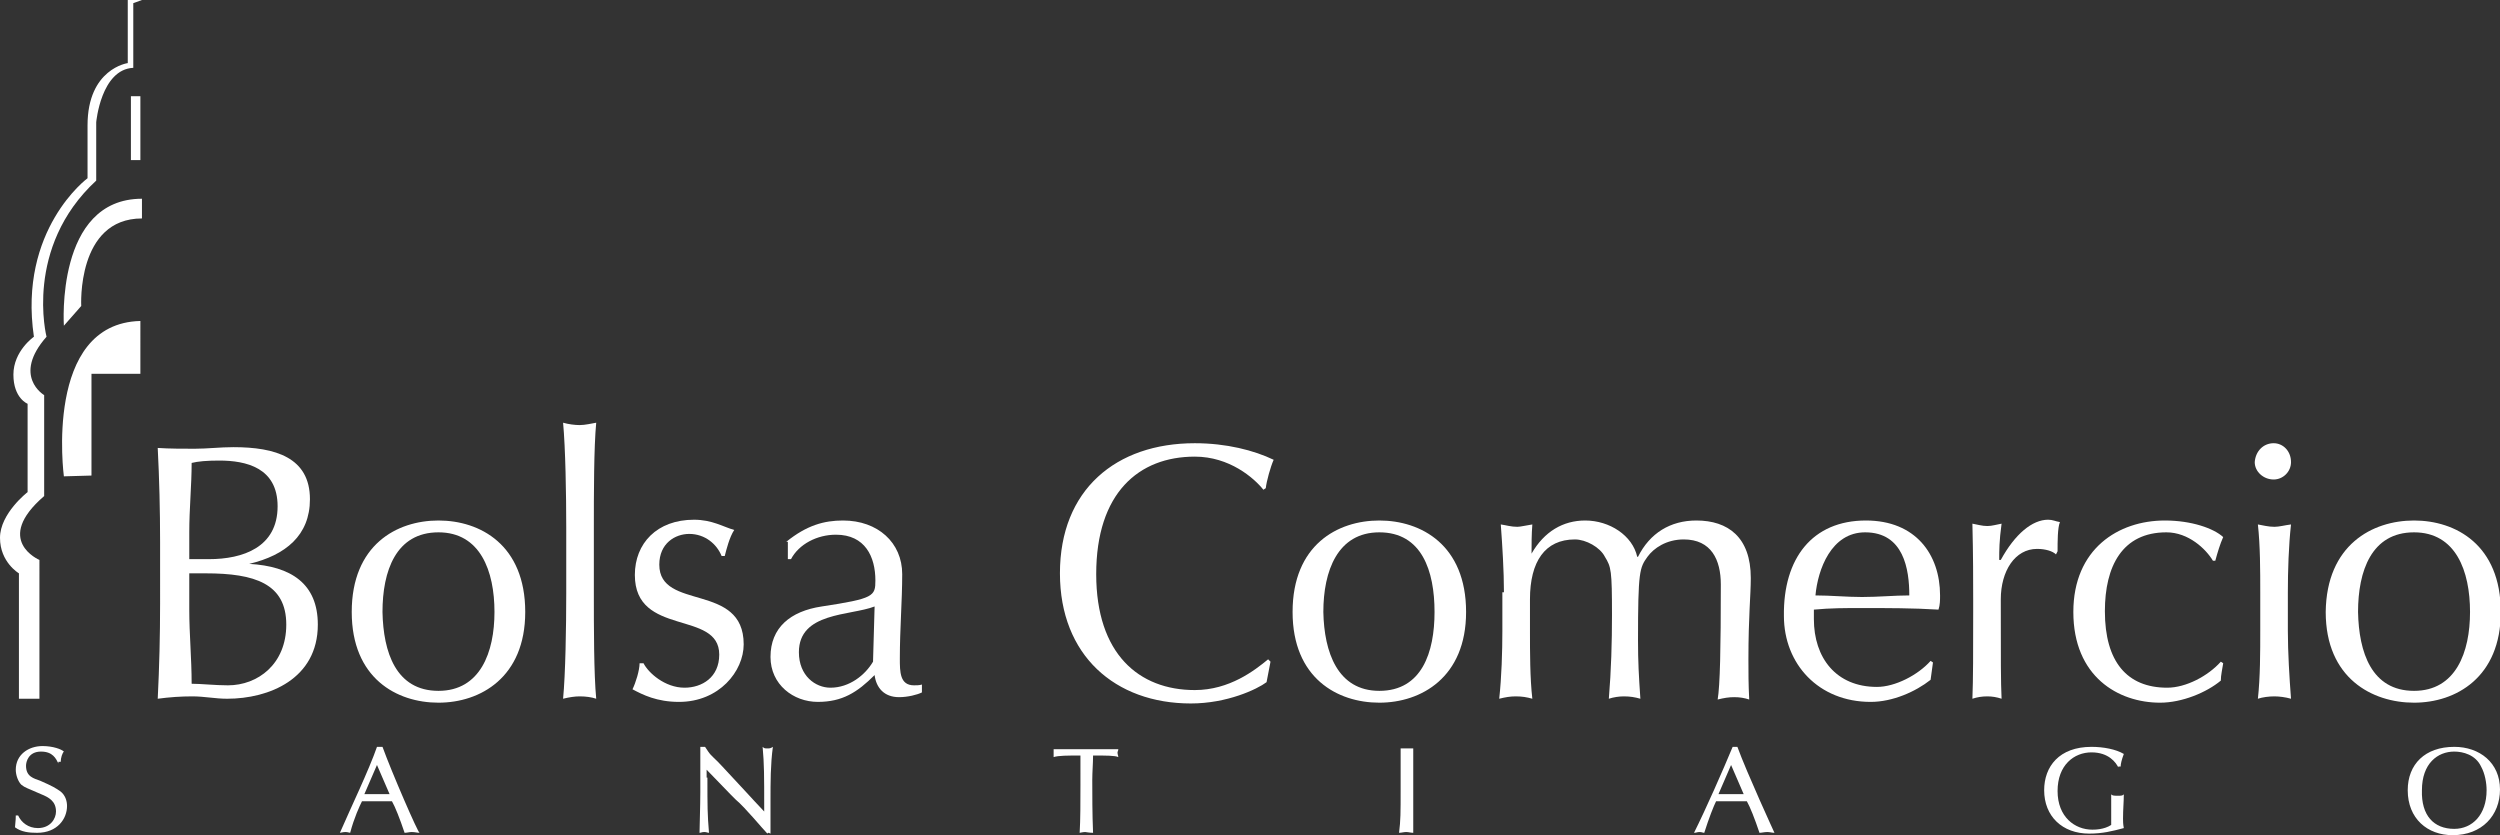 <?xml version="1.0" encoding="utf-8"?>
<!-- Generator: Adobe Illustrator 22.1.0, SVG Export Plug-In . SVG Version: 6.00 Build 0)  -->
<svg version="1.1" id="Capa_1" xmlns="http://www.w3.org/2000/svg" xmlns:xlink="http://www.w3.org/1999/xlink" x="0px" y="0px"
	 viewBox="0 0 317 105.9" style="enable-background:new 0 0 317 105.9;" xml:space="preserve">
<rect x="0" y="0" width="317" height="105.9" fill="#333333" stroke="none"/>
<style type="text/css">
	.st0{fill:#FFFFFF;}
</style>
<g>
	<path class="st0" d="M20.3,68.7c0-4-0.1-8-0.3-11.9c1.5,0.1,3.2,0.1,4.7,0.1c1.6,0,3.2-0.2,4.9-0.2c5.3,0,9.7,1.3,9.7,6.6
		c0,4.6-3.1,7.1-7.7,8.2l0,0c5.3,0.3,8.7,2.5,8.7,7.7c0,6.9-6.2,9.4-11.5,9.4c-1.5,0-2.9-0.3-4.4-0.3s-2.9,0.1-4.4,0.3
		c0.2-4,0.3-8,0.3-12.1C20.3,76.5,20.3,68.7,20.3,68.7z M26.5,70.9c4.3,0,8.7-1.5,8.7-6.7c0-4.9-4-5.8-7.4-5.8
		c-1.6,0-2.7,0.1-3.5,0.3c0,2.8-0.3,5.8-0.3,8.8c0,3.4,0,3.4,0,3.4S26.5,70.9,26.5,70.9z M24,77.3c0,3.1,0.3,6.2,0.3,9.4
		c1.2,0,3,0.2,4.6,0.2c3.8,0,7.4-2.7,7.4-7.7c0-5.2-4-6.5-10.2-6.5c-2.1,0-2.1,0-2.1,0S24,77.3,24,77.3z"/>
	<path class="st0" d="M55.6,66c5.3,0,11,3.1,11,11.6c0,8.3-5.7,11.5-11,11.5s-11-3.1-11-11.5C44.6,69.1,50.3,66,55.6,66L55.6,66z
		 M55.6,87.6c5.3,0,7.1-4.9,7.1-10c0-5.2-1.8-10.1-7.1-10.1c-5.4,0-7.1,4.9-7.1,10.1C48.6,82.7,50.2,87.6,55.6,87.6L55.6,87.6z"/>
	<path class="st0" d="M71.8,66.9c0-4.2-0.1-10.1-0.4-13.3c0.7,0.2,1.5,0.3,2.1,0.3c0.7,0,1.5-0.2,2.1-0.3c-0.3,3.1-0.3,9.1-0.3,13.3
		c0,8.3,0,8.3,0,8.3c0,4.3,0,10.3,0.3,13.4c-0.6-0.2-1.3-0.3-2.1-0.3c-0.6,0-1.3,0.1-2.1,0.3c0.3-3.1,0.4-9.1,0.4-13.4V66.9z"/>
	<path class="st0" d="M81.6,84.1c0.6,1.2,2.7,3.1,5.2,3.1c2.2,0,4.4-1.3,4.4-4.2c0-5.7-10.7-2.2-10.7-10.1c0-4,2.8-7,7.5-7
		c2.3,0,3.7,0.9,5.1,1.3c-0.6,0.9-1,2.5-1.2,3.3c-0.4,0-0.4,0-0.4,0c-0.6-1.5-2.1-2.8-4.1-2.8c-1.8,0-3.8,1.2-3.8,3.9
		c0,5.9,10.7,2.2,10.7,10.1c0,3.4-3.1,7.3-8.2,7.3c-2.8,0-4.6-0.9-5.9-1.6c0.4-0.8,0.9-2.4,0.9-3.3C81.1,84.1,81.6,84.1,81.6,84.1z"
		/>
	<path class="st0" d="M99.7,68.7c2.6-2.1,4.8-2.7,7.2-2.7c4.4,0,7.5,2.8,7.5,6.8c0,3.4-0.3,6.9-0.3,10.7c0,1.7,0,3.4,1.8,3.4
		c0.3,0,0.7,0,1-0.1c0,1,0,1,0,1c-0.6,0.3-1.8,0.6-2.9,0.6c-1.9,0-2.9-1.2-3.1-2.8c-2.2,2.2-4.1,3.4-7.2,3.4c-3.1,0-6-2.2-6-5.7
		c0-3.7,2.5-5.8,6.5-6.4c6.6-1,6.8-1.3,6.8-3.3c0-3-1.3-5.8-5-5.8c-2.4,0-4.7,1.2-5.7,3.1c-0.4,0-0.4,0-0.4,0v-2.2H99.7z
		 M110.9,76.9c-3.1,1.2-9.6,0.7-9.6,5.8c0,3,2.1,4.5,4,4.5c2.4,0,4.4-1.6,5.4-3.3L110.9,76.9z"/>
	<path class="st0" d="M160.6,86.5c-1.2,0.9-5,2.7-9.6,2.7c-9.6,0-16.6-6.1-16.6-16.5c0-10.6,7.1-16.5,17.1-16.5c4,0,7.5,0.9,10,2.1
		c-0.4,0.9-0.9,2.7-1,3.6c-0.3,0.2-0.3,0.2-0.3,0.2c-1.2-1.5-4.3-4.2-8.7-4.2c-7.1,0-12.5,4.6-12.5,14.9c0,10.1,5.4,14.7,12.5,14.7
		c4.4,0,7.6-2.5,9.3-3.9c0.3,0.3,0.3,0.3,0.3,0.3L160.6,86.5z"/>
	<path class="st0" d="M174.9,66c5.3,0,11,3.1,11,11.6c0,8.3-5.7,11.5-11,11.5s-11-3.1-11-11.5C163.9,69.1,169.6,66,174.9,66
		L174.9,66z M174.9,87.6c5.4,0,7-4.9,7-10c0-5.2-1.6-10.1-7-10.1c-5.3,0-7.1,4.9-7.1,10.1C167.9,82.7,169.6,87.6,174.9,87.6
		L174.9,87.6z"/>
	<path class="st0" d="M190.7,75.1c0-2.7-0.2-5.9-0.4-8.6c0.7,0.1,1.3,0.3,2.1,0.3c0.4,0,1.2-0.2,1.9-0.3c-0.1,1.3-0.1,2.5-0.1,3.7
		l0,0c1.6-2.8,4-4.2,6.8-4.2c3.1,0,6,1.9,6.6,4.6c0.1,0,0.1,0,0.1,0c1.5-3,4.1-4.6,7.4-4.6c4,0,6.9,2.1,6.9,7.3
		c0,2.2-0.3,4.8-0.3,10.3c0,1.7,0,3.1,0.1,5.1c-0.6-0.2-1.2-0.3-1.9-0.3c-0.7,0-1.3,0.1-2.1,0.3c0.3-1.8,0.4-6.4,0.4-14.6
		c0-3.1-1.2-5.7-4.7-5.7c-2.2,0-3.8,1.1-4.6,2.2c-1,1.4-1.2,1.8-1.2,10.6c0,2.7,0.1,4.5,0.3,7.4c-0.7-0.2-1.3-0.3-2.1-0.3
		c-0.6,0-1.3,0.1-1.9,0.3c0.3-3.6,0.4-7.2,0.4-10.6c0-5.7-0.1-6.1-0.9-7.4c-0.6-1.2-2.4-2.2-3.8-2.2c-3.8,0-5.7,2.8-5.7,7.6
		c0,4,0,4,0,4c0,2.7,0,6,0.3,8.6c-0.7-0.2-1.3-0.3-2.1-0.3c-0.7,0-1.3,0.1-2.1,0.3c0.3-2.7,0.4-6,0.4-8.6v-4.9H190.7z"/>
	<path class="st0" d="M236.6,66c6.3,0,9.4,4.3,9.4,9.5c0,0.6,0,1.2-0.2,1.8c-3.2-0.2-6.5-0.2-9.7-0.2c-2.1,0-4,0-6.1,0.2
		c0,0.4,0,0.9,0,1.2c0,4.9,2.8,8.6,8,8.6c2.3,0,5.2-1.5,6.8-3.3c0.3,0.2,0.3,0.2,0.3,0.2c-0.3,2.2-0.3,2.2-0.3,2.2
		c-1.9,1.5-4.8,2.8-7.6,2.8c-6.6,0-11-4.8-11-10.9C226.1,70.8,229.8,66,236.6,66L236.6,66z M230.2,75.5c1.9,0,4,0.2,5.9,0.2
		c2.1,0,4.1-0.2,6-0.2c0-3.3-0.7-8-5.6-8C232.2,67.5,230.5,72.2,230.2,75.5L230.2,75.5z"/>
	<path class="st0" d="M260.7,70.3c-0.4-0.4-1.3-0.7-2.4-0.7c-2.8,0-4.6,2.8-4.6,6.4c0,8,0,10.4,0.1,12.6c-0.6-0.2-1.2-0.3-1.8-0.3
		c-0.7,0-1.3,0.1-1.9,0.3c0.1-2.4,0.1-6,0.1-11c0-1.5,0-1.5,0-1.5c0-2.5,0-5.7-0.1-9.7c0.6,0.1,1.2,0.3,1.9,0.3
		c0.6,0,1.2-0.2,1.8-0.3c-0.3,2.2-0.3,3.4-0.3,4.6c0.2,0,0.2,0,0.2,0c1.8-3.3,4-5.1,6-5.1c0.6,0,0.9,0.2,1.5,0.3
		c-0.3,0.7-0.3,2.5-0.3,3.7L260.7,70.3z"/>
	<path class="st0" d="M274.5,66c3.4,0,6.2,1,7.4,2.1c-0.4,0.9-0.7,1.9-1,3c-0.3,0-0.3,0-0.3,0c-0.9-1.5-3.1-3.6-5.9-3.6
		c-5.6,0-7.8,4.3-7.8,10c0,6.4,2.8,9.7,7.9,9.7c2.4,0,5.2-1.5,6.8-3.3c0.3,0.2,0.3,0.2,0.3,0.2c-0.1,0.7-0.3,1.5-0.3,2.2
		c-1.8,1.5-4.9,2.8-7.7,2.8c-5.3,0-11-3.3-11-11.5C262.9,69.6,268.6,66,274.5,66L274.5,66z"/>
	<path class="st0" d="M288.3,56.2c1.2,0,2.2,1,2.2,2.4c0,1.2-1,2.2-2.2,2.2c-1.3,0-2.4-1-2.4-2.2C286,57.2,287,56.2,288.3,56.2
		L288.3,56.2z M286.6,75.1c0-2.7,0-5.9-0.3-8.6c0.6,0.1,1.3,0.3,2.1,0.3c0.6,0,1.3-0.2,2.1-0.3c-0.3,2.7-0.4,5.9-0.4,8.6
		c0,4.9,0,4.9,0,4.9c0,2.7,0.2,6,0.4,8.6c-0.7-0.2-1.5-0.3-2.1-0.3c-0.7,0-1.5,0.1-2.1,0.3c0.3-2.7,0.3-6,0.3-8.6V75.1z"/>
	<path class="st0" d="M306.1,66c5.3,0,11,3.1,11,11.6c0,8.3-5.7,11.5-11,11.5s-11.2-3.1-11.2-11.5C295,69.1,300.8,66,306.1,66
		L306.1,66z M306.1,87.6c5.3,0,7.1-4.9,7.1-10c0-5.2-1.8-10.1-7.1-10.1c-5.4,0-7.1,4.9-7.1,10.1C299.1,82.7,300.7,87.6,306.1,87.6
		L306.1,87.6z"/>
	<path class="st0" d="M7.4,96.8c-0.3-0.6-0.7-1.5-2.2-1.5c-1.6,0-1.9,1.3-1.9,1.8c0,1.4,1,1.6,1.8,1.9c1.6,0.7,1.9,0.9,2.5,1.3
		c0.7,0.5,0.9,1.3,0.9,1.9c0,1.6-1.2,3.4-3.8,3.4c-1,0-2-0.1-2.8-0.7C2,104,2,103.6,2,103.4c0.3,0,0.3,0,0.3,0
		c0.4,0.9,1.3,1.6,2.5,1.6c1.6,0,2.3-1.2,2.3-2.1c0-1.3-0.9-1.8-1.9-2.2c-1.8-0.8-2-0.8-2.5-1.2C2.3,99.1,2,98.3,2,97.6
		c0-1.9,1.6-3,3.4-3c1.3,0,2.4,0.4,2.7,0.7c-0.2,0.2-0.4,0.8-0.4,1.3H7.4V96.8z"/>
	<path class="st0" d="M45.9,101.6c-0.3,0.6-1,2.1-1.5,4c-0.1,0-0.3-0.1-0.6-0.1c-0.3,0-0.6,0.1-0.7,0.1c1.3-3,3.7-8,4.7-10.9
		c0.2,0,0.3,0,0.4,0c0.2,0,0.2,0,0.3,0c1.2,3.3,4.5,10.9,4.7,10.9c-0.3,0-0.6-0.1-1-0.1c-0.3,0-0.6,0.1-0.9,0.1
		c-0.6-1.8-1.2-3.3-1.6-4H45.9z M47.8,97c-1.6,3.7-1.6,3.7-1.6,3.7c3.2,0,3.2,0,3.2,0L47.8,97z"/>
	<path class="st0" d="M89.7,98.6c0,3.7,0,4.6,0.2,7c-0.2,0-0.3-0.1-0.6-0.1s-0.4,0.1-0.6,0.1c0-0.7,0.1-3.4,0.1-5.1
		c0-0.6,0-3.3,0-3.9c0-1.9,0-1.9,0-1.9c0.2,0,0.2,0,0.3,0c0,0,0.1,0,0.3,0c0.4,0.6,0.4,0.6,0.4,0.6c0.4,0.6,0.9,0.9,1.8,1.9
		c3.1,3.3,3.4,3.7,5.3,5.7c0-0.6,0-0.6,0-0.6c0-3.9,0-5.4-0.2-7.6c0.2,0.2,0.3,0.2,0.6,0.2s0.4,0,0.7-0.2c-0.3,2.2-0.3,4.5-0.3,6.8
		c0,1.2,0,3,0,4.2c-0.1,0-0.1-0.1-0.3-0.1l-0.1,0.1c-0.6-0.6-2.8-3.3-4-4.3c-0.1-0.1-0.4-0.4-0.7-0.7c-3-3.1-3-3.1-3-3.1v1H89.7z"/>
	<path class="st0" d="M137,95.8c-1.6,0-2.8,0-3.4,0.2c0-0.2,0-0.3,0-0.6c0-0.2,0-0.3,0-0.4c0.9,0,2.9,0,4.1,0c1.5,0,3.1,0,4.1,0
		c0,0.2-0.1,0.3-0.1,0.4c0,0.3,0.1,0.4,0.1,0.6c-0.4-0.2-1.5-0.2-3.2-0.2c0,1-0.1,2.1-0.1,3.1c0,1.9,0,4.3,0.1,6.7
		c-0.5,0-0.9-0.1-1-0.1c-0.3,0-0.6,0.1-0.7,0.1c0.1-1.6,0.1-4,0.1-6.1C137,98.1,137,96.8,137,95.8L137,95.8z"/>
	<path class="st0" d="M177.6,94.9c0.1,0,0.4,0,0.7,0c0.4,0,0.8,0,0.9,0c0,1.8,0,3.7,0,5.5c0,2.8,0,4,0,5.2c-0.3,0-0.6-0.1-0.9-0.1
		c-0.3,0-0.6,0.1-0.9,0.1c0.2-1.6,0.2-2.5,0.2-5.5C177.6,97.9,177.6,97.7,177.6,94.9L177.6,94.9z"/>
	<path class="st0" d="M217.6,101.6c-0.3,0.6-0.9,2.1-1.5,4c-0.2,0-0.3-0.1-0.6-0.1c-0.3,0-0.4,0.1-0.7,0.1c1.5-3,3.7-8,4.9-10.9
		c0,0,0.2,0,0.3,0c0.2,0,0.3,0,0.3,0c1.2,3.3,4.7,10.9,4.7,10.9c-0.3,0-0.6-0.1-0.9-0.1c-0.4,0-0.7,0.1-1,0.1
		c-0.6-1.8-1.2-3.3-1.6-4H217.6z M219.5,97c-1.6,3.7-1.6,3.7-1.6,3.7c3.2,0,3.2,0,3.2,0L219.5,97z"/>
	<path class="st0" d="M268.6,97.3c-0.3-0.6-1.2-1.9-3.4-1.9c-2.2,0-4.3,1.6-4.3,4.9s2.2,4.9,4.4,4.9c0.3,0,1.5,0,2.4-0.6
		c0-2.5,0-2.8,0-3.9c0.1,0.2,0.4,0.2,0.9,0.2c0.3,0,0.6,0,0.7-0.2c0,1-0.1,1.9-0.1,3.1c0,0.3,0,0.7,0.1,1.2
		c-1.5,0.4-2.7,0.7-4.4,0.7c-3.4,0-5.7-2.2-5.7-5.5c0-3,1.9-5.5,6-5.5c1.5,0,3.1,0.3,4.1,0.9c-0.3,0.8-0.4,1.3-0.4,1.6h-0.3V97.3z"
		/>
	<path class="st0" d="M317,100.1c0,3.3-2.3,5.8-6,5.8c-3.2,0-5.7-2.1-5.7-5.7c0-3.3,2.2-5.5,5.9-5.5C314.4,94.7,317,96.7,317,100.1
		L317,100.1z M311.2,105.1c2.3,0,4.1-1.8,4.1-4.9c0-0.9-0.2-2.1-0.7-3c-0.7-1.5-2.3-1.9-3.4-1.9c-2.1,0-4.1,1.5-4.1,4.9
		C307,103.4,308.6,105.1,311.2,105.1L311.2,105.1z"/>
	<path class="st0" d="M18,0c-1.8,0-1.8,0-1.8,0c0,8,0,8,0,8s-5.1,0.7-5.1,7.9c0,6.7,0,6.7,0,6.7s-8.8,6.5-6.8,20.1
		c0,0-2.6,1.8-2.6,4.8s1.8,3.7,1.8,3.7c0,11.2,0,11.2,0,11.2S0,65.1,0,68.2c0,3.1,2.4,4.5,2.4,4.5c0,15.9,0,15.9,0,15.9
		c2.6,0,2.6,0,2.6,0C5,71,5,71,5,71s-5.9-2.5,0.6-8.1c0-12.8,0-12.8,0-12.8s-4.1-2.4,0.3-7.4c0,0-2.9-11.3,6.3-19.8
		c0-7.4,0-7.4,0-7.4s0.6-6.7,4.7-6.9c0-8.2,0-8.2,0-8.2L18,0z"/>
	<polygon class="st0" points="17.8,20.3 16.6,20.3 16.6,12.2 17.8,12.2 	"/>
	<path class="st0" d="M18,27.7c0-2.5,0-2.5,0-2.5c-11,0-9.9,16.1-9.9,16.1c2.2-2.5,2.2-2.5,2.2-2.5S9.7,27.7,18,27.7L18,27.7z"/>
	<path class="st0" d="M17.8,40.7C5.5,41,8.1,60.4,8.1,60.4c3.5-0.1,3.5-0.1,3.5-0.1c0-12.9,0-12.9,0-12.9c6.2,0,6.2,0,6.2,0V40.7z"
		/>
</g>
</svg>
